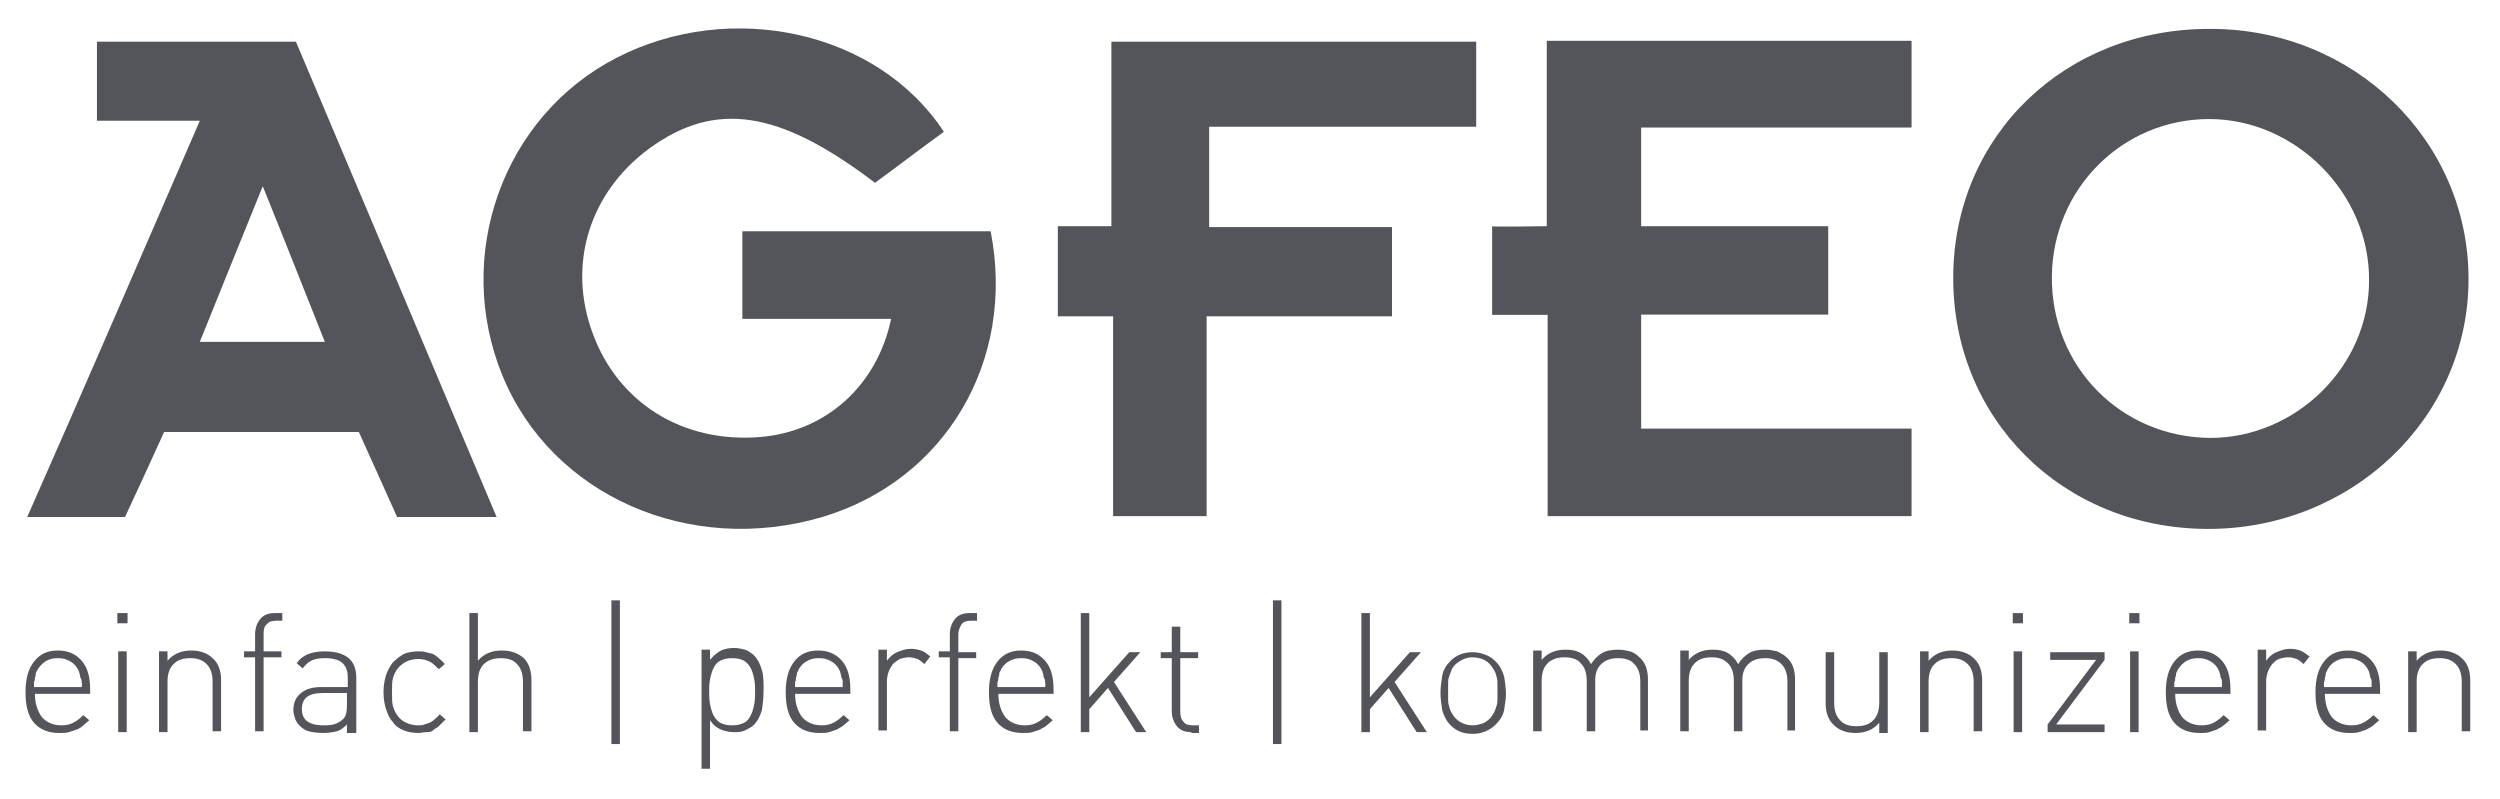 <svg xmlns="http://www.w3.org/2000/svg" xmlns:xlink="http://www.w3.org/1999/xlink" id="Ebene_1" x="0px" y="0px" viewBox="0 0 294 94" style="enable-background:new 0 0 294 94;" xml:space="preserve"><style type="text/css">	.st0{fill:#54555A;}</style><g>	<g>		<g>			<path class="st0" d="M4.1,81.5c0,1.2,0.3,2.1,0.8,2.8c0.5,0.6,1.3,1,2.3,1c0.6,0,1-0.1,1.4-0.3c0.4-0.2,0.8-0.5,1.2-0.9l0.7,0.6    c-0.2,0.2-0.5,0.4-0.7,0.6S9.3,85.7,9,85.8c-0.3,0.1-0.6,0.2-0.9,0.3s-0.7,0.1-1.1,0.1c-1.3,0-2.3-0.4-3-1.2c-0.7-0.8-1-2-1-3.6    c0-1.5,0.3-2.7,1-3.6c0.7-0.9,1.6-1.3,2.8-1.3c1.2,0,2.1,0.4,2.8,1.2c0.7,0.8,1,1.9,1,3.4v0.5H4.1z M9.6,80.2    c0-0.2,0-0.3-0.1-0.4c0-0.1-0.1-0.2-0.1-0.4c0-0.1-0.1-0.3-0.1-0.4c-0.2-0.5-0.5-0.9-1-1.2s-0.9-0.4-1.5-0.4s-1,0.1-1.5,0.4    c-0.4,0.3-0.8,0.7-1,1.2c-0.1,0.1-0.1,0.3-0.1,0.4c0,0.1-0.1,0.2-0.1,0.4c0,0.1,0,0.3-0.1,0.4c0,0.2,0,0.4,0,0.6h5.6    C9.7,80.5,9.6,80.3,9.6,80.2z"></path>			<path class="st0" d="M13.8,73.3v-1.2H15v1.2H13.8z M13.9,86.1v-9.5h1v9.5H13.9z"></path>			<path class="st0" d="M25,86.1v-5.9c0-0.9-0.2-1.6-0.7-2.1s-1.1-0.7-1.9-0.7c-0.9,0-1.5,0.2-2,0.7c-0.5,0.5-0.7,1.2-0.7,2.1v5.9    h-1v-9.5h1v1.1c0.7-0.8,1.6-1.2,2.8-1.2c1,0,1.9,0.3,2.5,0.9c0.7,0.6,1,1.5,1,2.6v6H25z"></path>			<path class="st0" d="M31,77.3v8.7h-1v-8.7h-1.3v-0.7H30v-2c0-0.7,0.2-1.3,0.6-1.8c0.4-0.5,1-0.7,1.7-0.7h0.9V73h-0.7    c-0.5,0-0.9,0.1-1.1,0.4C31.1,73.6,31,74,31,74.5v2.1h2.1v0.7H31z"></path>			<path class="st0" d="M40.8,86.1v-0.9c-0.4,0.4-0.8,0.7-1.2,0.8s-1,0.2-1.6,0.2c-0.7,0-1.3-0.1-1.7-0.2c-0.4-0.1-0.8-0.4-1.1-0.7    c-0.2-0.2-0.4-0.5-0.5-0.8c-0.1-0.3-0.2-0.7-0.2-1c0-0.9,0.3-1.5,0.9-2c0.6-0.5,1.4-0.7,2.4-0.7h3.1v-1.1c0-0.8-0.2-1.3-0.6-1.7    c-0.4-0.4-1.1-0.6-2.1-0.6c-0.7,0-1.2,0.1-1.6,0.3c-0.4,0.2-0.7,0.5-1,0.9l-0.7-0.6c0.4-0.6,0.9-0.9,1.4-1.1    c0.5-0.2,1.2-0.3,1.9-0.3c1.3,0,2.2,0.3,2.8,0.8c0.6,0.5,0.9,1.3,0.9,2.3v6.5H40.8z M40.8,81.5h-2.9c-1.6,0-2.4,0.6-2.4,1.9    c0,0.6,0.2,1.1,0.6,1.4c0.4,0.3,1,0.5,1.9,0.5c0.4,0,0.8,0,1.2-0.1c0.4-0.1,0.8-0.3,1.1-0.6c0.4-0.3,0.5-0.9,0.5-1.8V81.5z"></path>			<path class="st0" d="M51.6,85.4c-0.2,0.2-0.5,0.3-0.7,0.5s-0.5,0.2-0.8,0.2s-0.6,0.1-0.9,0.1c-0.6,0-1.2-0.1-1.7-0.3    c-0.5-0.2-1-0.5-1.3-1c-0.4-0.4-0.6-0.9-0.8-1.5c-0.2-0.6-0.3-1.3-0.3-2c0-0.7,0.1-1.4,0.3-2c0.2-0.6,0.5-1.1,0.8-1.5    c0.4-0.4,0.8-0.7,1.3-1c0.5-0.2,1.1-0.3,1.7-0.3c0.3,0,0.6,0,0.9,0.1s0.5,0.1,0.8,0.2c0.2,0.1,0.5,0.3,0.7,0.5    c0.2,0.2,0.5,0.4,0.7,0.7l-0.7,0.6c-0.4-0.4-0.8-0.8-1.1-0.9c-0.4-0.2-0.8-0.3-1.3-0.3c-0.5,0-1,0.1-1.4,0.3    c-0.4,0.2-0.8,0.5-1.1,0.9c-0.2,0.3-0.4,0.7-0.5,1.1c-0.1,0.4-0.1,0.9-0.1,1.6s0,1.2,0.1,1.6c0.1,0.4,0.3,0.8,0.5,1.1    c0.3,0.4,0.6,0.7,1.1,0.9c0.4,0.2,0.9,0.3,1.4,0.3c0.2,0,0.5,0,0.7-0.1s0.4-0.1,0.6-0.2c0.2-0.1,0.4-0.2,0.6-0.4    c0.2-0.2,0.4-0.3,0.6-0.6l0.7,0.6C52,85,51.8,85.2,51.6,85.4z"></path>			<path class="st0" d="M61.5,86.1v-5.9c0-0.9-0.2-1.6-0.7-2.1c-0.4-0.5-1.1-0.7-1.9-0.7s-1.5,0.2-2,0.7c-0.5,0.5-0.7,1.2-0.7,2.1    v5.9h-1v-14h1v5.6c0.7-0.8,1.6-1.2,2.8-1.2c1.1,0,1.9,0.3,2.6,0.9c0.6,0.6,0.9,1.5,0.9,2.6v6H61.5z"></path>			<path class="st0" d="M71.9,87.5V70.6h1v16.9H71.9z"></path>			<path class="st0" d="M89.6,83.5c-0.2,0.7-0.5,1.3-1,1.8c-0.2,0.2-0.6,0.4-1,0.6s-0.8,0.2-1.3,0.2c-0.5,0-1-0.1-1.5-0.3    s-0.9-0.5-1.3-1.1v5.7h-1v-14h1v1.2c0.4-0.5,0.9-0.9,1.3-1.1s1-0.3,1.5-0.3c0.5,0,0.9,0.1,1.3,0.2s0.7,0.4,1,0.6    c0.5,0.5,0.8,1.1,1,1.8c0.2,0.7,0.2,1.5,0.2,2.2C89.8,82.1,89.7,82.8,89.6,83.5z M88.7,79.9c-0.1-0.5-0.2-0.9-0.4-1.3    c-0.2-0.4-0.5-0.7-0.8-0.9c-0.4-0.2-0.8-0.3-1.4-0.3c-0.6,0-1,0.1-1.4,0.3c-0.4,0.2-0.6,0.5-0.8,0.9c-0.2,0.4-0.3,0.8-0.4,1.3    c-0.1,0.5-0.1,1-0.1,1.4c0,0.5,0,1,0.1,1.5c0.1,0.5,0.2,0.9,0.4,1.3c0.2,0.4,0.5,0.7,0.8,0.9c0.4,0.2,0.8,0.3,1.4,0.3    c0.6,0,1-0.1,1.4-0.3c0.4-0.2,0.6-0.5,0.8-0.9c0.2-0.4,0.3-0.8,0.4-1.3c0.1-0.5,0.1-1,0.1-1.5C88.8,80.8,88.8,80.4,88.7,79.9z"></path>			<path class="st0" d="M93.5,81.5c0,1.2,0.3,2.1,0.8,2.8c0.5,0.6,1.3,1,2.3,1c0.6,0,1-0.1,1.4-0.3c0.4-0.2,0.8-0.5,1.2-0.9l0.7,0.6    c-0.2,0.2-0.5,0.4-0.7,0.6s-0.5,0.3-0.8,0.5c-0.3,0.1-0.6,0.2-0.9,0.3c-0.3,0.1-0.7,0.1-1.1,0.1c-1.3,0-2.3-0.4-3-1.2    c-0.7-0.8-1-2-1-3.6c0-1.5,0.3-2.7,1-3.6c0.7-0.9,1.6-1.3,2.8-1.3s2.1,0.4,2.8,1.2c0.7,0.8,1,1.9,1,3.4v0.5H93.5z M99.1,80.2    c0-0.2,0-0.3-0.1-0.4c0-0.1-0.1-0.2-0.1-0.4c0-0.1-0.1-0.3-0.1-0.4c-0.2-0.5-0.5-0.9-1-1.2s-0.9-0.4-1.5-0.4s-1,0.1-1.5,0.4    s-0.8,0.7-1,1.2c-0.1,0.1-0.1,0.3-0.1,0.4c0,0.1-0.1,0.2-0.1,0.4c0,0.1,0,0.3-0.1,0.4c0,0.2,0,0.4,0,0.6h5.6    C99.1,80.5,99.1,80.3,99.1,80.2z"></path>			<path class="st0" d="M108.7,78.1c-0.3-0.3-0.6-0.5-0.8-0.6c-0.3-0.1-0.6-0.2-1-0.2c-0.4,0-0.8,0.1-1.1,0.2    c-0.3,0.2-0.6,0.4-0.8,0.6c-0.2,0.3-0.4,0.6-0.5,0.9c-0.1,0.3-0.2,0.7-0.2,1.1v5.8h-1v-9.5h1v1.3c0.3-0.4,0.7-0.8,1.2-1    c0.5-0.2,1-0.4,1.6-0.4c0.5,0,0.9,0.1,1.2,0.2c0.4,0.1,0.7,0.4,1.1,0.7L108.7,78.1z"></path>			<path class="st0" d="M112.7,77.3v8.7h-1v-8.7h-1.3v-0.7h1.3v-2c0-0.7,0.2-1.3,0.6-1.8s1-0.7,1.7-0.7h0.9V73h-0.7    c-0.5,0-0.9,0.1-1.1,0.4c-0.2,0.3-0.4,0.7-0.4,1.2v2.1h2.1v0.7H112.7z"></path>			<path class="st0" d="M117.4,81.5c0,1.2,0.3,2.1,0.8,2.8c0.5,0.6,1.3,1,2.3,1c0.6,0,1-0.1,1.4-0.3c0.4-0.2,0.8-0.5,1.2-0.9    l0.7,0.6c-0.2,0.2-0.5,0.4-0.7,0.6s-0.5,0.3-0.8,0.5c-0.3,0.1-0.6,0.2-0.9,0.3c-0.3,0.1-0.7,0.1-1.1,0.1c-1.3,0-2.3-0.4-3-1.2    c-0.7-0.8-1-2-1-3.6c0-1.5,0.3-2.7,1-3.6c0.7-0.9,1.6-1.3,2.8-1.3s2.1,0.4,2.8,1.2c0.7,0.8,1,1.9,1,3.4v0.5H117.4z M122.9,80.2    c0-0.2,0-0.3-0.1-0.4c0-0.1-0.1-0.2-0.1-0.4c0-0.1-0.1-0.3-0.1-0.4c-0.2-0.5-0.5-0.9-1-1.2s-0.9-0.4-1.5-0.4s-1,0.1-1.5,0.4    s-0.8,0.7-1,1.2c-0.1,0.1-0.1,0.3-0.1,0.4c0,0.1-0.1,0.2-0.1,0.4c0,0.1,0,0.3-0.1,0.4c0,0.2,0,0.4,0,0.6h5.6    C123,80.5,122.9,80.3,122.9,80.2z"></path>			<path class="st0" d="M133.6,86.1l-3.3-5.2l-2.2,2.5v2.7h-1v-14h1v9.9l4.7-5.3h1.3l-3.1,3.5l3.8,5.9H133.6z"></path>			<path class="st0" d="M140.1,86.1c-0.7,0-1.3-0.2-1.7-0.7c-0.4-0.5-0.6-1.1-0.6-1.8v-6.2h-1.3v-0.7h1.3v-3h1v3h2.1v0.7h-2.1v6.3    c0,0.5,0.1,0.9,0.4,1.2c0.2,0.3,0.6,0.4,1.1,0.4h0.7v0.9H140.1z"></path>			<path class="st0" d="M149.7,87.5V70.6h1v16.9H149.7z"></path>			<path class="st0" d="M166.6,86.1l-3.3-5.2l-2.2,2.5v2.7h-1v-14h1v9.9l4.7-5.3h1.3l-3.1,3.5l3.8,5.9H166.6z"></path>			<path class="st0" d="M176.9,83.4c-0.1,0.7-0.5,1.3-1,1.8c-0.3,0.3-0.7,0.6-1.2,0.8s-0.9,0.3-1.5,0.3c-1.1,0-1.9-0.3-2.6-1    c-0.5-0.5-0.8-1.1-1-1.8c-0.1-0.7-0.2-1.4-0.2-2s0.1-1.4,0.2-2c0.1-0.7,0.5-1.3,1-1.8c0.7-0.7,1.6-1,2.6-1c0.5,0,1,0.1,1.5,0.3    s0.8,0.4,1.2,0.8c0.5,0.5,0.8,1.1,1,1.8c0.1,0.7,0.2,1.4,0.2,2S177,82.7,176.9,83.4z M176.1,80.5c0-0.3,0-0.6-0.1-0.9    c-0.1-0.3-0.1-0.5-0.3-0.8s-0.3-0.5-0.5-0.7c-0.3-0.3-0.6-0.5-0.9-0.6c-0.3-0.1-0.7-0.2-1.1-0.2c-0.8,0-1.4,0.3-2,0.8    c-0.2,0.2-0.4,0.4-0.5,0.7s-0.2,0.5-0.3,0.8c-0.1,0.3-0.1,0.6-0.1,0.9c0,0.3,0,0.6,0,0.8c0,0.3,0,0.6,0,0.8c0,0.3,0,0.6,0.1,0.9    s0.1,0.5,0.3,0.8c0.1,0.2,0.3,0.5,0.5,0.7c0.5,0.5,1.2,0.8,2,0.8c0.4,0,0.7-0.1,1.1-0.2c0.3-0.1,0.6-0.3,0.9-0.6    c0.2-0.2,0.3-0.4,0.5-0.7c0.1-0.2,0.2-0.5,0.3-0.8c0.1-0.3,0.1-0.6,0.1-0.9c0-0.3,0-0.6,0-0.8C176.1,81,176.1,80.8,176.1,80.5z"></path>			<path class="st0" d="M192.9,86.1v-5.9c0-0.9-0.2-1.6-0.7-2.1c-0.4-0.5-1.1-0.7-1.9-0.7c-0.8,0-1.5,0.2-2,0.7    c-0.5,0.5-0.7,1.1-0.7,1.9v6h-1v-5.9c0-0.9-0.2-1.6-0.7-2.1c-0.4-0.5-1.1-0.7-1.9-0.7s-1.5,0.2-2,0.7c-0.5,0.5-0.7,1.2-0.7,2.1    v5.9h-1v-9.5h1v1.1c0.7-0.8,1.6-1.2,2.8-1.2c0.7,0,1.3,0.1,1.8,0.4c0.5,0.3,0.9,0.7,1.2,1.3c0.4-0.6,0.8-1,1.3-1.3    c0.5-0.3,1.2-0.4,1.9-0.4c0.5,0,1,0.1,1.4,0.2s0.8,0.4,1.1,0.7c0.7,0.6,1,1.5,1,2.6v6H192.9z"></path>			<path class="st0" d="M210.2,86.1v-5.9c0-0.9-0.2-1.6-0.7-2.1s-1.1-0.7-1.9-0.7c-0.8,0-1.5,0.2-2,0.7c-0.5,0.5-0.7,1.1-0.7,1.9v6    h-1v-5.9c0-0.9-0.2-1.6-0.7-2.1s-1.1-0.7-1.9-0.7c-0.9,0-1.5,0.2-2,0.7c-0.5,0.5-0.7,1.2-0.7,2.1v5.9h-1v-9.5h1v1.1    c0.7-0.8,1.6-1.2,2.8-1.2c0.7,0,1.3,0.1,1.8,0.4c0.5,0.3,0.9,0.7,1.2,1.3c0.4-0.6,0.8-1,1.3-1.3c0.5-0.3,1.2-0.4,1.9-0.4    c0.5,0,1,0.1,1.4,0.2c0.4,0.2,0.8,0.4,1.1,0.7c0.7,0.6,1,1.5,1,2.6v6H210.2z"></path>			<path class="st0" d="M221,86.1v-1.1c-0.7,0.8-1.6,1.2-2.8,1.2c-1,0-1.9-0.3-2.5-0.9c-0.7-0.6-1-1.5-1-2.6v-6h1v5.9    c0,0.9,0.2,1.6,0.7,2.1c0.4,0.5,1.1,0.7,1.9,0.7c0.9,0,1.5-0.2,2-0.7c0.5-0.5,0.7-1.2,0.7-2.1v-5.9h1v9.5H221z"></path>			<path class="st0" d="M232.1,86.1v-5.9c0-0.9-0.2-1.6-0.7-2.1s-1.1-0.7-1.9-0.7c-0.9,0-1.5,0.2-2,0.7c-0.5,0.5-0.7,1.2-0.7,2.1    v5.9h-1v-9.5h1v1.1c0.7-0.8,1.6-1.2,2.8-1.2c1,0,1.9,0.3,2.5,0.9c0.7,0.6,1,1.5,1,2.6v6H232.1z"></path>			<path class="st0" d="M236.7,73.3v-1.2h1.2v1.2H236.7z M236.8,86.1v-9.5h1v9.5H236.8z"></path>			<path class="st0" d="M240.8,86.1v-0.9l5.7-7.6h-5.4v-0.9h6.4v0.9l-5.7,7.6h5.7v0.9H240.8z"></path>			<path class="st0" d="M250.4,73.3v-1.2h1.2v1.2H250.4z M250.5,86.1v-9.5h1v9.5H250.5z"></path>			<path class="st0" d="M255.8,81.5c0,1.2,0.3,2.1,0.8,2.8c0.5,0.6,1.3,1,2.3,1c0.6,0,1-0.1,1.4-0.3c0.4-0.2,0.8-0.5,1.2-0.9    l0.7,0.6c-0.2,0.2-0.5,0.4-0.7,0.6s-0.5,0.3-0.8,0.5c-0.3,0.1-0.6,0.2-0.9,0.3s-0.7,0.1-1.1,0.1c-1.3,0-2.3-0.4-3-1.2    c-0.7-0.8-1-2-1-3.6c0-1.5,0.3-2.7,1-3.6c0.7-0.9,1.6-1.3,2.8-1.3c1.2,0,2.1,0.4,2.8,1.2c0.7,0.8,1,1.9,1,3.4v0.5H255.8z     M261.3,80.2c0-0.2,0-0.3-0.1-0.4c0-0.1-0.1-0.2-0.1-0.4c0-0.1-0.1-0.3-0.1-0.4c-0.2-0.5-0.5-0.9-1-1.2s-0.9-0.4-1.5-0.4    s-1,0.1-1.5,0.4c-0.4,0.3-0.8,0.7-1,1.2c-0.1,0.1-0.1,0.3-0.1,0.4c0,0.1-0.1,0.2-0.1,0.4c0,0.1,0,0.3-0.1,0.4c0,0.2,0,0.4,0,0.6    h5.6C261.3,80.5,261.3,80.3,261.3,80.2z"></path>			<path class="st0" d="M270.9,78.1c-0.3-0.3-0.6-0.5-0.8-0.6c-0.3-0.1-0.6-0.2-1-0.2c-0.4,0-0.8,0.1-1.1,0.2s-0.6,0.4-0.8,0.6    c-0.2,0.3-0.4,0.6-0.5,0.9c-0.1,0.3-0.2,0.7-0.2,1.1v5.8h-1v-9.5h1v1.3c0.3-0.4,0.7-0.8,1.2-1c0.5-0.2,1-0.4,1.6-0.4    c0.5,0,0.9,0.1,1.2,0.2s0.7,0.4,1.1,0.7L270.9,78.1z"></path>			<path class="st0" d="M273.4,81.5c0,1.2,0.3,2.1,0.8,2.8c0.5,0.6,1.3,1,2.3,1c0.6,0,1-0.1,1.4-0.3c0.4-0.2,0.8-0.5,1.2-0.9    l0.7,0.6c-0.2,0.2-0.5,0.4-0.7,0.6s-0.5,0.3-0.8,0.5c-0.3,0.1-0.6,0.2-0.9,0.3c-0.3,0.1-0.7,0.1-1.1,0.1c-1.3,0-2.3-0.4-3-1.2    c-0.7-0.8-1-2-1-3.6c0-1.5,0.3-2.7,1-3.6c0.7-0.9,1.6-1.3,2.8-1.3s2.1,0.4,2.8,1.2c0.7,0.8,1,1.9,1,3.4v0.5H273.4z M278.9,80.2    c0-0.2,0-0.3-0.1-0.4c0-0.1-0.1-0.2-0.1-0.4c0-0.1-0.1-0.3-0.1-0.4c-0.2-0.5-0.5-0.9-1-1.2s-0.9-0.4-1.5-0.4s-1,0.1-1.5,0.4    s-0.8,0.7-1,1.2c-0.1,0.1-0.1,0.3-0.1,0.4c0,0.1-0.1,0.2-0.1,0.4c0,0.1,0,0.3-0.1,0.4c0,0.2,0,0.4,0,0.6h5.6    C278.9,80.5,278.9,80.3,278.9,80.2z"></path>			<path class="st0" d="M289.5,86.1v-5.9c0-0.9-0.2-1.6-0.7-2.1s-1.1-0.7-1.9-0.7c-0.9,0-1.5,0.2-2,0.7c-0.5,0.5-0.7,1.2-0.7,2.1    v5.9h-1v-9.5h1v1.1c0.7-0.8,1.6-1.2,2.8-1.2c1,0,1.9,0.3,2.5,0.9c0.7,0.6,1,1.5,1,2.6v6H289.5z"></path>		</g>	</g>	<g>		<g>			<path class="st0" d="M111,15.5c-2.9,2.1-5.5,4.1-8.1,6c-11.3-8.6-18.8-9.7-26.6-4c-7,5.2-9.6,13.6-6.6,21.7    c3,8.2,10.6,12.9,19.6,12.2c7.7-0.6,13.8-5.9,15.5-13.9c-5.8,0-11.4,0-17.5,0c0-3.7,0-6.8,0-10.3c9.8,0,19.5,0,29.2,0    c3,15.3-5.4,29.3-19.8,33.6c-15.6,4.6-31.8-2.5-37.6-16.6c-5.8-14.1,0-30.5,13.4-37.4C85.9-0.1,103.2,3.6,111,15.5z"></path>		</g>		<g>			<g>				<path class="st0" d="M260,3.4c16.8,0,30.3,13.1,30.3,29.4c0,16.4-13.8,29.5-30.8,29.4c-17-0.1-29.9-13-29.8-29.7     C229.8,15.9,242.9,3.3,260,3.4z M259.9,51.5c10.1,0,18.7-8.4,18.7-18.5c0.1-10.2-8.6-19-18.8-19c-10.2,0-18.4,8.2-18.5,18.5     C241.2,43.1,249.4,51.4,259.9,51.5z"></path>			</g>		</g>		<g>			<path class="st0" d="M193,37v13.4h31.8v10.3H182V37c0,0-6.5,0-6.5,0V26.6c-0.4,0.1,6.3,0,6.4,0V4.8h42.9V15h-31.8v11.6h22V37H193    z"></path>		</g>		<g>			<path class="st0" d="M23.5,14.2c-4.5,0-8.1,0-12.1,0c0-3.3,0-6.1,0-9.3c7.6,0,15.1,0,23.4,0c7.7,18.2,15.5,36.7,23.6,55.9    c-4.5,0-7.9,0-11.7,0c-1.5-3.3-2.9-6.5-4.5-10c-7.7,0-15.1,0-22.9,0c-1.5,3.3-3,6.6-4.6,10c-3.6,0-7.1,0-11.5,0    C10.1,45.2,16.6,30.1,23.5,14.2z M30.9,21.9c-2.7,6.7-5,12.3-7.4,18.3c5.4,0,9.7,0,14.7,0C35.8,34.2,33.7,28.8,30.9,21.9z"></path>		</g>		<g>			<path class="st0" d="M124.4,26.6c0,0,6.3,0,6.3,0c0-3.5,0-7.5,0-10.9c0-3.5,0-6.9,0-10.8c14.5,0,28.5,0,42.9,0c0,3.1,0,6.2,0,10    c-10.4,0-20.7,0-31.4,0c0,4.1,0,7.5,0,11.8c7,0,14.1,0,21.5,0c0,3.8,0,6.8,0,10.5c-7.1,0-14.2,0-21.8,0c0,8.2,0,15.6,0,23.5    c-3.8,0-7.1,0-11,0c0-7.5,0-15.8,0-23.5c0,0-6.4,0-6.5,0C124.4,34,124.4,29.9,124.4,26.6z"></path>		</g>		<g>			<path class="st0" d="M182,37c0,0-6.5,0-6.5,0V26.6"></path>		</g>	</g></g></svg>